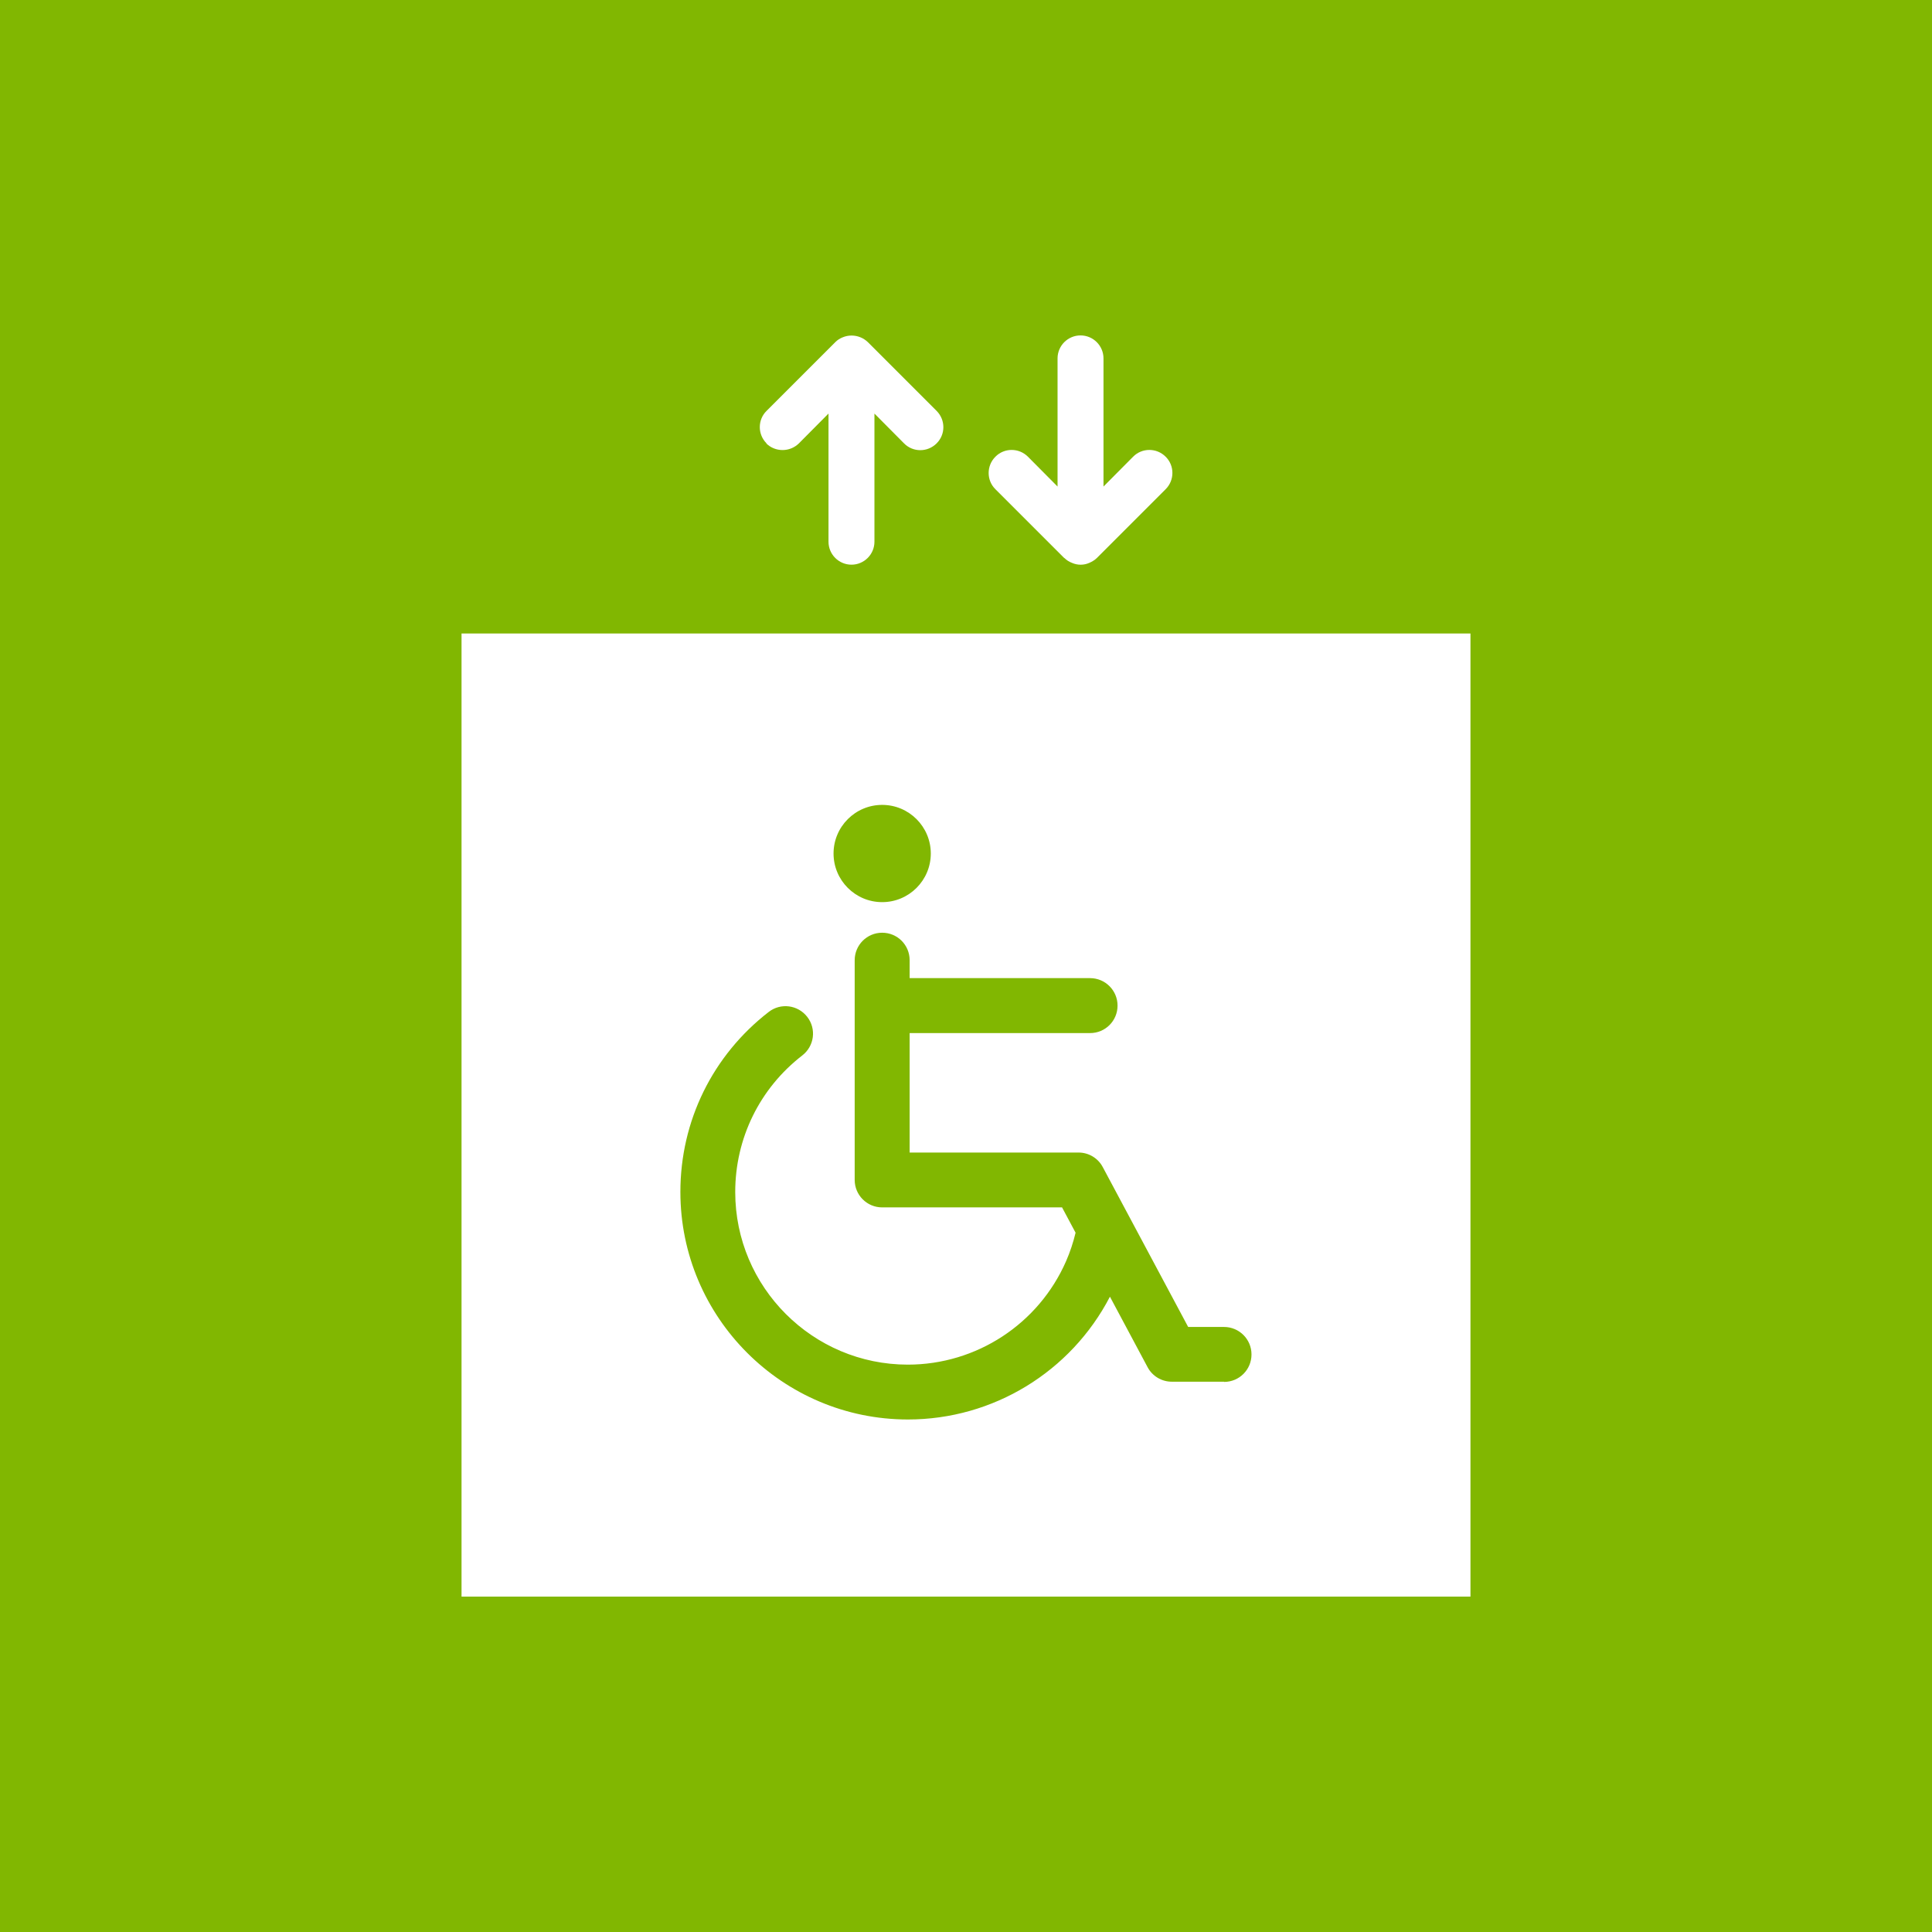 <?xml version="1.0" encoding="UTF-8"?>
<svg xmlns="http://www.w3.org/2000/svg" xmlns:xlink="http://www.w3.org/1999/xlink" viewBox="0 0 180 180">
  <defs>
    <style>
      .cls-1 {
        fill: #fff;
      }

      .cls-2 {
        fill: #81b701;
      }

      .cls-3 {
        clip-path: url(#clippath);
      }

      .cls-4 {
        fill: none;
      }
    </style>
    <clipPath id="clippath">
      <rect class="cls-4" x="43" y="31.25" width="94" height="117.5"/>
    </clipPath>
  </defs>
  <g id="_レイヤー_1" data-name="レイヤー 1">
    <rect class="cls-2" width="180" height="180"/>
  </g>
  <g id="_レイヤー_3" data-name="レイヤー 3">
    <g class="cls-3">
      <path class="cls-1" d="M71.39,41.31c.4,.4,.95,.62,1.52,.62,.57,0,1.11-.22,1.52-.62l2.76-2.78v11.94c0,1.18,.96,2.14,2.14,2.14s2.14-.96,2.14-2.14v-11.94l2.76,2.78c.83,.84,2.18,.84,3.02,.01,0,0,0,0,.01-.01,.84-.83,.84-2.18,.01-3.02,0,0,0,0-.01-.01l-6.41-6.41c-.2-.19-.44-.35-.7-.45-.52-.21-1.1-.21-1.62,0-.26,.1-.5,.25-.7,.45l-6.41,6.41c-.84,.83-.84,2.18-.01,3.02,0,0,0,0,.01,.01"/>
      <path class="cls-1" d="M99.17,51.99c.2,.2,.44,.35,.7,.45,.52,.23,1.11,.23,1.62,0,.26-.11,.5-.26,.7-.45l6.41-6.41c.84-.84,.84-2.2,0-3.03-.84-.84-2.2-.84-3.03,0l-2.76,2.78v-11.94c0-1.18-.96-2.14-2.14-2.14s-2.14,.96-2.14,2.14v11.94l-2.76-2.78c-.84-.84-2.2-.84-3.03,0-.84,.84-.84,2.2,0,3.03l6.41,6.41Z"/>
      <path class="cls-1" d="M43,148.75h94V59.02H43v89.73Zm39.19-73.76c2.5,0,4.53,2.03,4.53,4.53s-2.03,4.53-4.53,4.53-4.53-2.03-4.53-4.53,2.03-4.53,4.53-4.53m31.86,53.74h-4.88c-.94,0-1.81-.52-2.25-1.35l-3.51-6.57c-3.63,6.99-10.87,11.44-18.82,11.44-11.69,0-21.2-9.51-21.2-21.2,0-6.61,3-12.72,8.23-16.77,1.12-.87,2.72-.66,3.59,.46,.87,1.12,.66,2.72-.46,3.59-3.97,3.07-6.25,7.72-6.25,12.73,0,8.87,7.22,16.08,16.08,16.08,6.4,0,12.19-3.79,14.75-9.65,.37-.85,.66-1.73,.88-2.64l-1.26-2.36h-16.76c-1.41,0-2.56-1.14-2.56-2.56v-20.47c0-1.41,1.14-2.56,2.56-2.56s2.56,1.14,2.56,2.56v1.67h16.81c1.41,0,2.56,1.14,2.56,2.56s-1.14,2.56-2.56,2.56h-16.81v11.13h15.74c.94,0,1.81,.52,2.25,1.35l7.96,14.9h3.34c1.41,0,2.56,1.14,2.56,2.56s-1.14,2.56-2.56,2.56"/>
    </g>
  </g>
</svg>